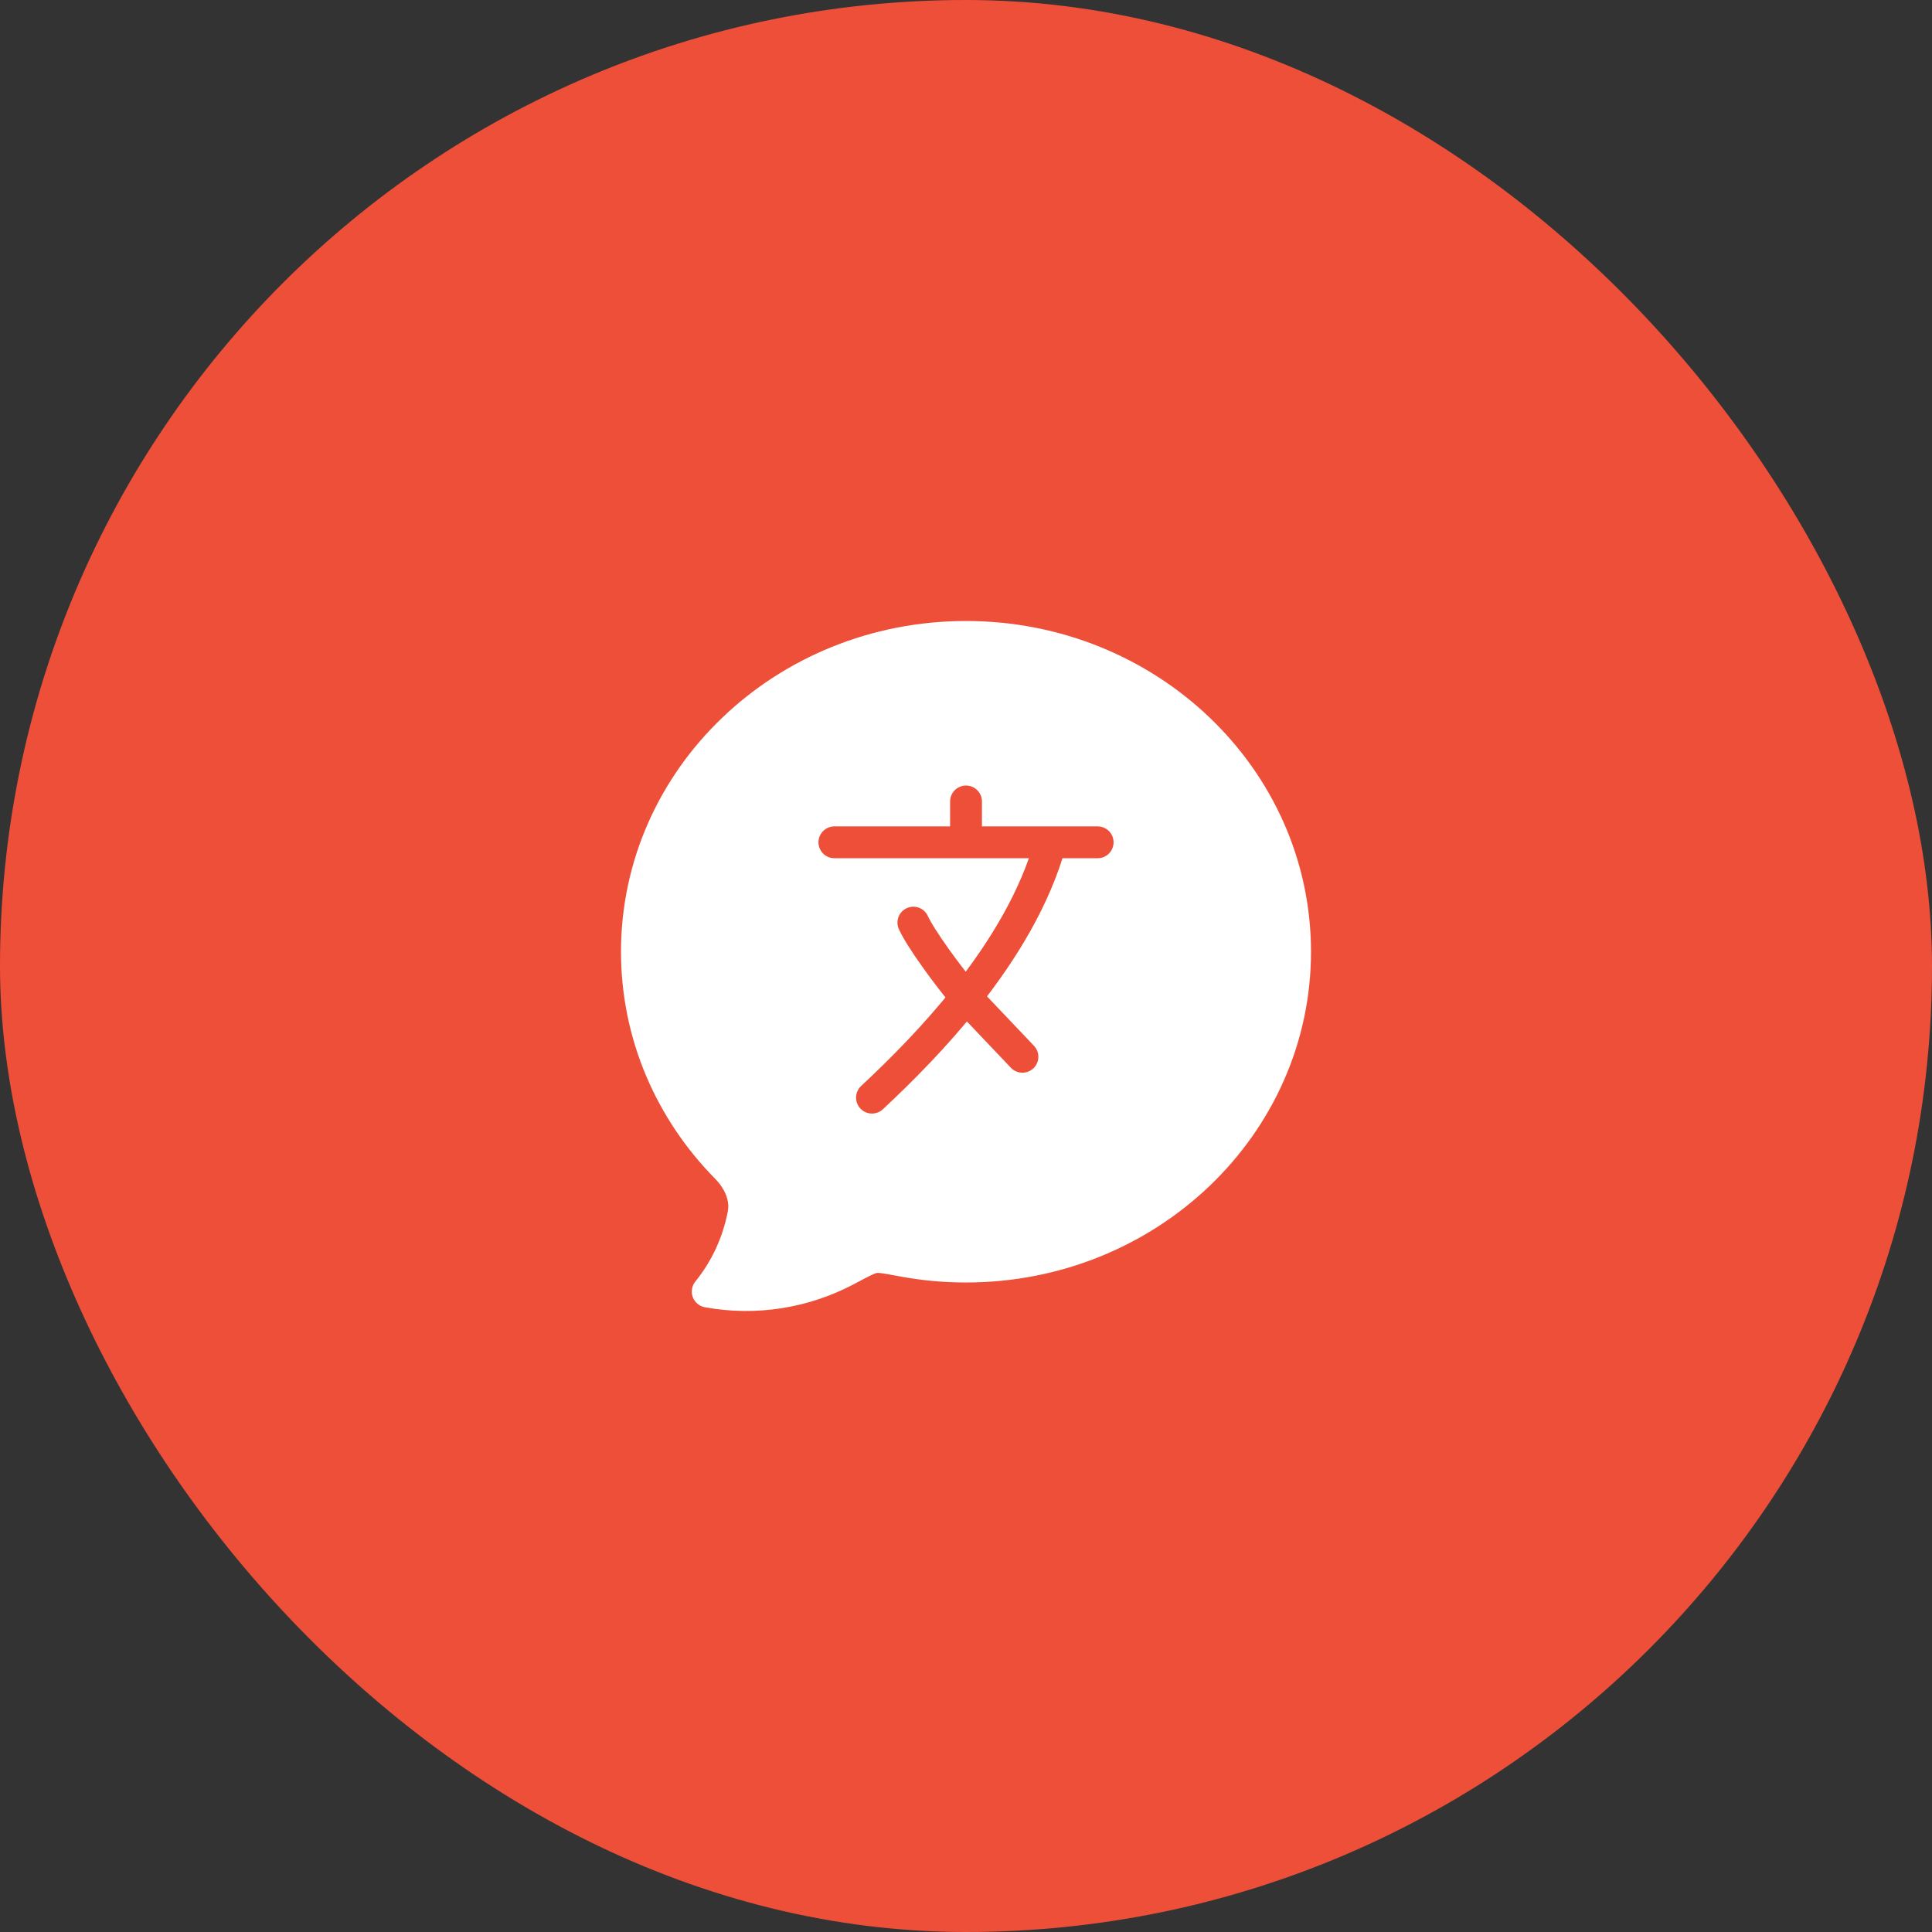 <?xml version="1.0" encoding="UTF-8"?> <svg xmlns="http://www.w3.org/2000/svg" width="91" height="91" viewBox="0 0 91 91" fill="none"><rect x="0" y="0" width="91" height="91" fill="#333333" stroke="none"/><rect width="91" height="91" rx="45.5" fill="#EE4F39"></rect><path d="M61 44.828C61 53.017 54.059 59.657 45.5 59.657C44.494 59.658 43.49 59.565 42.501 59.379C41.79 59.246 41.434 59.179 41.186 59.217C40.937 59.255 40.585 59.442 39.881 59.816C37.89 60.876 35.568 61.249 33.334 60.834C34.183 59.79 34.763 58.537 35.019 57.194C35.174 56.373 34.789 55.575 34.214 54.991C31.602 52.338 30 48.763 30 44.828C30 36.639 36.941 30 45.5 30C54.059 30 61 36.639 61 44.828Z" fill="white" stroke="white" stroke-width="1.5" stroke-linejoin="round"></path><path d="M39.301 39.674H45.501ZM51.701 39.674H49.486ZM45.501 39.674H49.486ZM45.501 39.674V37.75ZM49.486 39.674C48.76 42.306 47.238 44.793 45.501 46.979ZM41.072 51.7C42.476 50.393 44.062 48.789 45.501 46.979ZM45.501 46.979C44.615 45.928 43.375 44.227 43.021 43.457ZM45.501 46.979L48.158 49.776Z" fill="white"></path><path d="M39.301 39.674H45.501M45.501 39.674H49.486M45.501 39.674V37.75M51.701 39.674H49.486M49.486 39.674C48.76 42.306 47.238 44.793 45.501 46.979M45.501 46.979C44.062 48.789 42.476 50.393 41.072 51.7M45.501 46.979C44.615 45.928 43.375 44.227 43.021 43.457M45.501 46.979L48.158 49.776" stroke="#EE4F39" stroke-width="1.5" stroke-linecap="round" stroke-linejoin="round"></path></svg> 